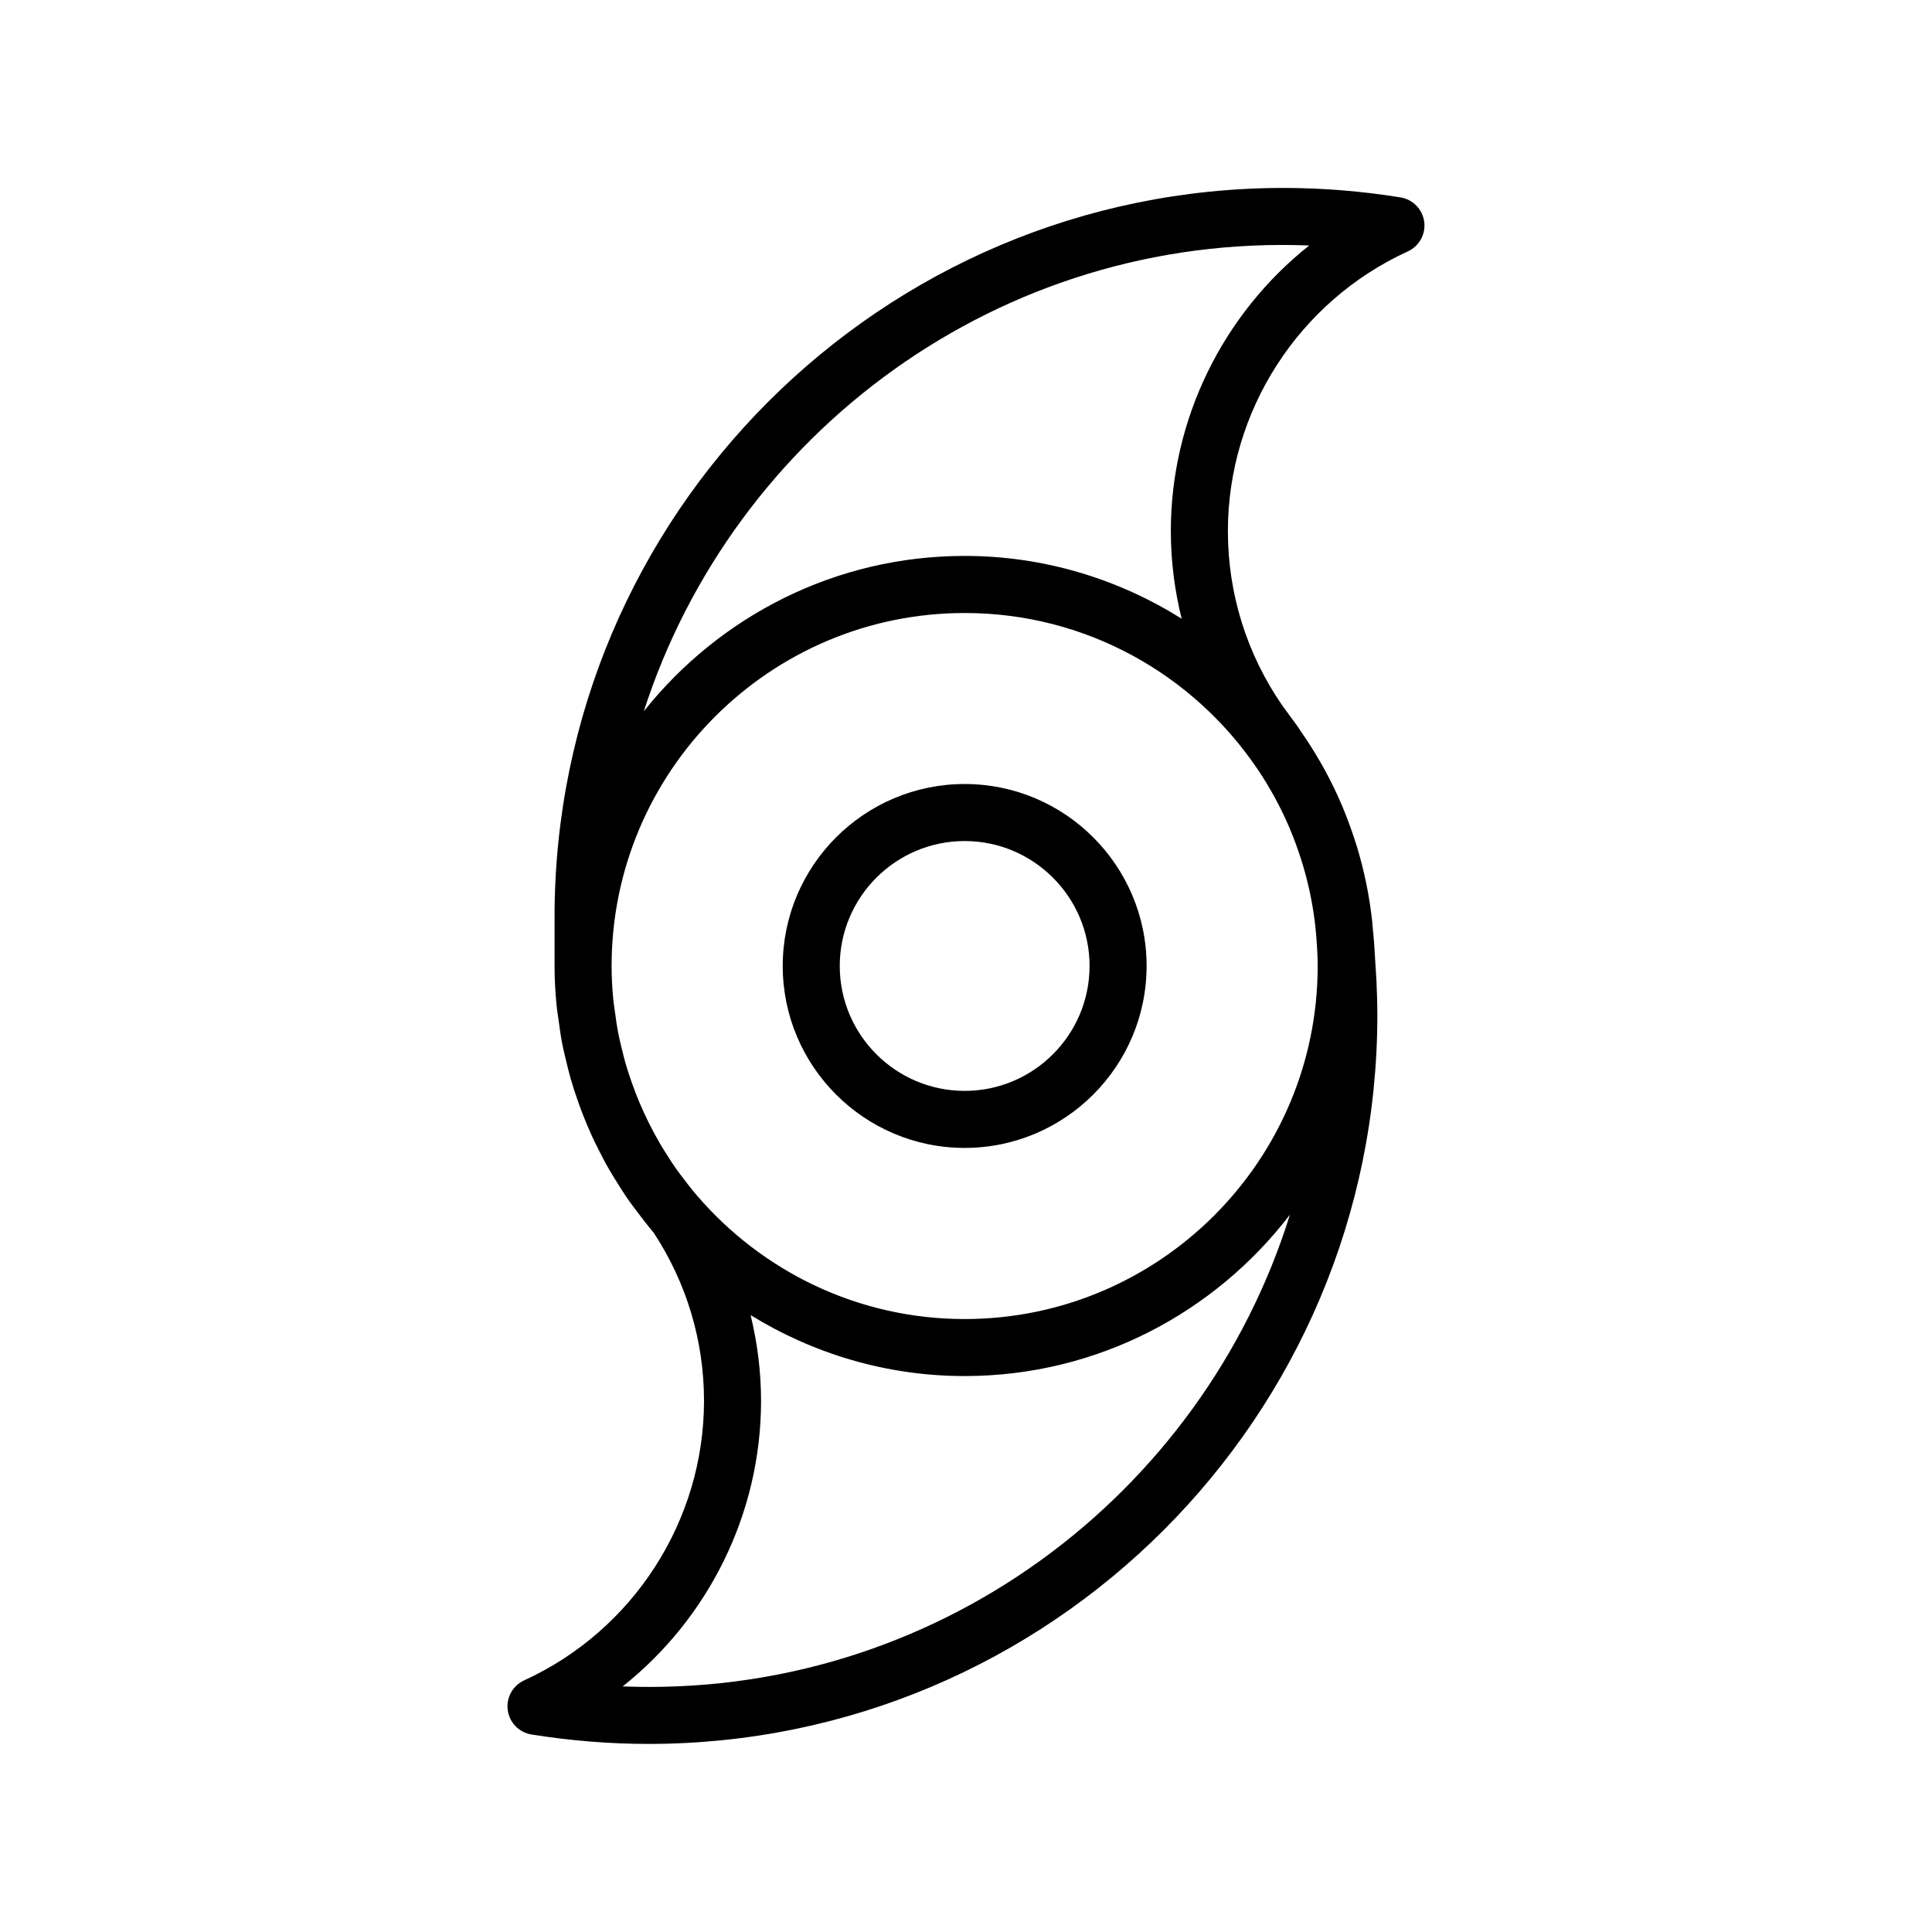<?xml version="1.0" encoding="UTF-8"?>
<!-- Uploaded to: ICON Repo, www.iconrepo.com, Generator: ICON Repo Mixer Tools -->
<svg fill="#000000" width="800px" height="800px" version="1.1" viewBox="144 144 512 512" xmlns="http://www.w3.org/2000/svg">
 <g>
  <path d="m515.14 196.31c-10.305-1.664-20.73-2.504-30.996-2.504-106.52 0-193.18 86.656-193.18 193.17v13.012 0.039c0 3.449 0.191 6.879 0.523 10.281 0.141 1.484 0.395 2.938 0.594 4.402 0.258 1.863 0.5 3.727 0.852 5.57 0.344 1.812 0.785 3.586 1.219 5.367 0.348 1.438 0.695 2.867 1.102 4.289 0.555 1.934 1.184 3.828 1.844 5.719 0.422 1.215 0.863 2.418 1.328 3.621 0.762 1.953 1.57 3.879 2.438 5.773 0.5 1.09 1.027 2.168 1.566 3.238 0.953 1.914 1.941 3.809 3.004 5.652 0.574 0.996 1.188 1.98 1.797 2.957 1.148 1.855 2.309 3.688 3.562 5.473 0.629 0.891 1.305 1.75 1.965 2.625 1.352 1.797 2.707 3.594 4.168 5.305 0.121 0.141 0.223 0.297 0.344 0.438 8.707 13.285 13.301 28.656 13.301 44.48 0 31.766-18.711 60.852-47.672 74.105-3.027 1.387-4.793 4.59-4.344 7.891 0.449 3.293 3.004 5.914 6.293 6.445 10.332 1.656 20.758 2.5 30.984 2.5 106.52 0 193.18-86.656 193.18-193.17 0-2.953-0.098-5.891-0.23-8.934l-0.613-9.922c-0.07-1.266-0.227-2.508-0.336-3.769-0.07-0.805-0.125-1.605-0.215-2.41-0.734-6.672-2.086-13.215-4.016-19.574-0.16-0.539-0.336-1.074-0.52-1.605-0.926-2.891-1.969-5.75-3.133-8.551-0.105-0.246-0.191-0.5-0.301-0.742-2.68-6.312-5.977-12.359-9.836-18.094-0.074-0.105-0.145-0.211-0.223-0.316-0.906-1.34-1.785-2.699-2.762-4l-3.008-4.109c-9.43-13.652-14.414-29.645-14.414-46.23 0-31.77 18.715-60.859 47.68-74.105 3.027-1.387 4.793-4.59 4.344-7.883-0.445-3.285-3.004-5.902-6.293-6.434zm-38.066 151.25c0.066 0.098 0.137 0.191 0.203 0.293 3.281 4.871 6.117 10.07 8.449 15.531 0.105 0.246 0.195 0.5 0.301 0.742 0.984 2.367 1.863 4.785 2.656 7.246 0.156 0.488 0.316 0.977 0.469 1.473 1.648 5.414 2.812 11.035 3.449 16.812 0.074 0.695 0.121 1.391 0.188 2.09 0.234 2.715 0.41 5.461 0.41 8.254 0 51.586-41.969 93.559-93.559 93.559-28.348 0-53.742-12.723-70.91-32.703-1.391-1.613-2.691-3.289-3.961-4.988-0.457-0.613-0.938-1.219-1.375-1.844-1.18-1.652-2.273-3.356-3.336-5.078-0.449-0.73-0.902-1.449-1.328-2.191-0.988-1.703-1.906-3.438-2.781-5.188-0.414-0.82-0.816-1.652-1.199-2.488-0.801-1.727-1.547-3.473-2.238-5.246-0.367-0.945-0.715-1.91-1.055-2.871-0.605-1.703-1.176-3.422-1.676-5.152-0.328-1.152-0.613-2.324-0.898-3.488-0.398-1.598-0.789-3.199-1.102-4.816-0.297-1.547-0.5-3.113-0.715-4.68-0.18-1.305-0.406-2.602-0.535-3.91-0.277-2.922-0.449-5.875-0.449-8.863v-0.047c0-51.586 41.973-93.551 93.559-93.551 32.164-0.012 60.586 16.312 77.434 41.105zm-168.06 243.36c22.793-18.098 36.672-45.898 36.672-75.691 0-7.707-0.969-15.316-2.766-22.711 16.535 10.176 35.918 16.152 56.719 16.152 35.125 0 66.328-16.828 86.203-42.762-23.234 74.512-94.168 128.23-176.83 125.01zm145.27-306.17c0 7.894 0.996 15.668 2.867 23.215-16.703-10.48-36.387-16.641-57.52-16.641-34.422 0-65.098 16.137-85.02 41.18 23.75-73.707 94.316-126.67 176.34-123.45-22.785 18.094-36.672 45.898-36.672 75.699z"/>
  <path d="m351.43 399.99c0 26.586 21.629 48.219 48.215 48.219 26.586 0 48.215-21.633 48.215-48.219 0-26.59-21.629-48.219-48.215-48.219-26.586 0-48.215 21.629-48.215 48.219zm81.316 0c0 18.254-14.848 33.105-33.102 33.105-18.254 0-33.102-14.852-33.102-33.105 0-18.258 14.848-33.105 33.102-33.105 18.254 0 33.102 14.848 33.102 33.105z"/>
 </g>
</svg>